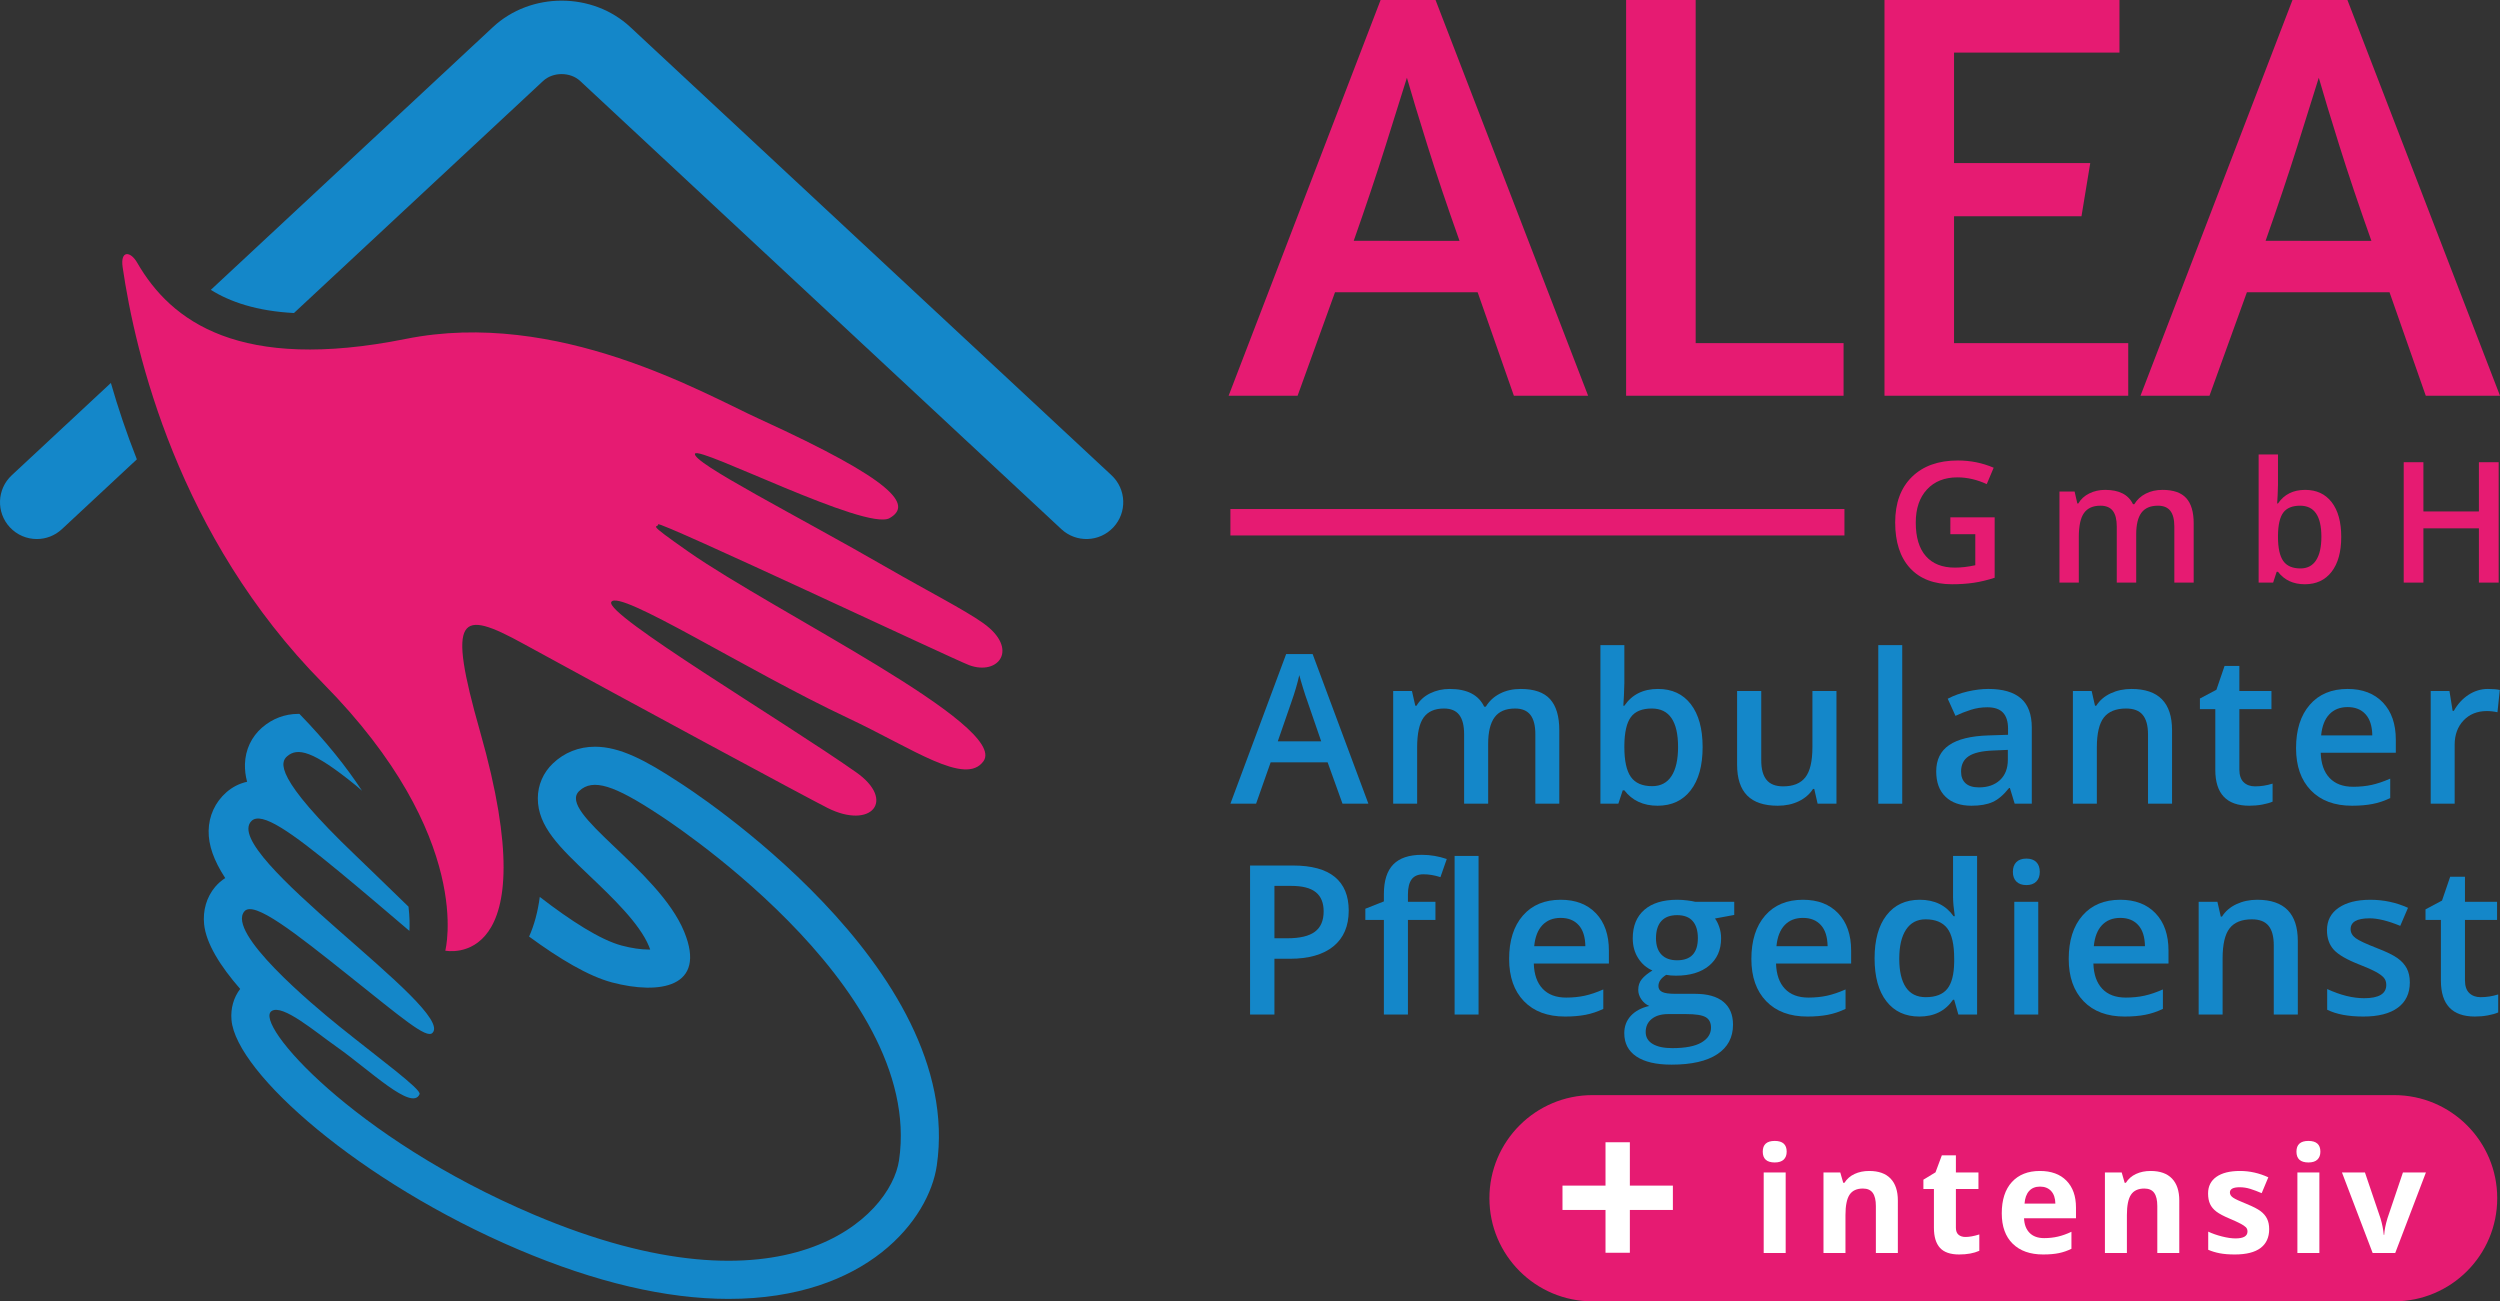 <?xml version="1.0" encoding="UTF-8"?>
<!-- Generator: Adobe Illustrator 16.0.3, SVG Export Plug-In . SVG Version: 6.00 Build 0)  -->
<svg xmlns="http://www.w3.org/2000/svg" xmlns:xlink="http://www.w3.org/1999/xlink" version="1.1" id="Logo_RGB" x="0px" y="0px" width="592.942px" height="308.648px" viewBox="0 0 592.942 308.648" xml:space="preserve">
<rect x="0" y="0" width="592.942" height="308.648" fill="#333333" stroke="none"/>
<g>
	<path fill="#1487C9" d="M2.78,112.727c-3.528,3.286-3.725,8.811-0.438,12.339c1.72,1.847,4.052,2.78,6.391,2.78   c2.13,0,4.267-0.775,5.948-2.342l17.78-16.56c-2.49-6.301-4.517-12.389-6.164-18.12L2.78,112.727z"></path>
	<path fill="#1487C9" d="M263.63,112.726L149.504,6.432c-8.987-8.37-23.609-8.37-32.597,0L50.002,68.746   c4.561,2.854,10.845,5.024,19.717,5.497l59.088-55.034c2.343-2.183,6.453-2.182,8.796,0L251.73,125.503   c3.528,3.287,9.052,3.09,12.339-0.438C267.355,121.537,267.159,116.012,263.63,112.726z"></path>
	<path fill="#E61B72" d="M592.284,284.191c0,13.508-10.949,24.457-24.456,24.457H377.711c-13.507,0-24.456-10.949-24.456-24.457l0,0   c0-13.506,10.949-24.455,24.456-24.455h190.117C581.335,259.736,592.284,270.686,592.284,284.191L592.284,284.191z"></path>
	<g>
		<path fill="#E61B72" d="M327.447,0h13.032l36.186,93.861h-17.607l-8.596-24.54h-33.829l-8.873,24.54H291.4L327.447,0z     M346.163,57.121c-2.959-8.318-5.5-15.875-7.625-22.668c-2.127-6.794-3.743-12.131-4.852-16.013    c-1.296,4.159-3.006,9.614-5.131,16.36c-2.127,6.748-4.622,14.189-7.486,22.321H346.163z"></path>
		<path fill="#E61B72" d="M385.677,0h16.498v81.383h35.076v12.478h-51.574V0z"></path>
		<path fill="#E61B72" d="M446.954,0h55.734v12.478h-39.235v26.204h32.304l-2.08,12.616h-30.224v30.086h41.315v12.478h-57.814V0z"></path>
		<path fill="#E61B72" d="M543.725,0h13.032l36.186,93.861h-17.607l-8.596-24.54H532.91l-8.873,24.54h-16.36L543.725,0z     M562.44,57.121c-2.959-8.318-5.5-15.875-7.625-22.668c-2.127-6.794-3.743-12.131-4.852-16.013    c-1.296,4.159-3.006,9.614-5.131,16.36c-2.127,6.748-4.622,14.189-7.486,22.321H562.44z"></path>
	</g>
	<g>
		<g>
			<path fill="#E61B72" d="M462.579,122.692h10.508v14.336c-1.719,0.56-3.369,0.957-4.951,1.191s-3.291,0.352-5.127,0.352     c-4.323,0-7.656-1.279-10-3.838s-3.516-6.168-3.516-10.83c0-4.596,1.321-8.193,3.965-10.791s6.282-3.896,10.918-3.896     c2.981,0,5.808,0.573,8.477,1.719l-1.641,3.887c-2.317-1.067-4.636-1.602-6.953-1.602c-3.047,0-5.456,0.957-7.227,2.871     s-2.656,4.531-2.656,7.852c0,3.49,0.798,6.143,2.393,7.959s3.89,2.725,6.885,2.725c1.511,0,3.125-0.188,4.844-0.566v-7.363     h-5.918V122.692z"></path>
			<path fill="#E61B72" d="M506.657,138.18h-4.609v-13.32c0-1.653-0.313-2.887-0.938-3.701c-0.625-0.813-1.602-1.221-2.93-1.221     c-1.771,0-3.069,0.576-3.896,1.729s-1.24,3.07-1.24,5.752v10.762h-4.59v-21.602h3.594l0.645,2.832h0.234     c0.599-1.028,1.468-1.823,2.607-2.383c1.14-0.56,2.393-0.84,3.76-0.84c3.32,0,5.521,1.133,6.602,3.398h0.313     c0.638-1.067,1.536-1.901,2.695-2.5c1.159-0.599,2.487-0.898,3.984-0.898c2.578,0,4.456,0.651,5.635,1.953     c1.179,1.302,1.768,3.288,1.768,5.957v14.082h-4.59v-13.32c0-1.653-0.315-2.887-0.947-3.701     c-0.632-0.813-1.611-1.221-2.939-1.221c-1.784,0-3.089,0.557-3.916,1.67s-1.24,2.822-1.24,5.127V138.18z"></path>
			<path fill="#E61B72" d="M546.731,116.188c2.695,0,4.795,0.977,6.299,2.93s2.256,4.694,2.256,8.223     c0,3.542-0.762,6.299-2.285,8.271s-3.64,2.959-6.348,2.959c-2.734,0-4.856-0.983-6.367-2.949h-0.313l-0.84,2.559h-3.438V107.79     h4.59v7.227c0,0.534-0.026,1.328-0.078,2.383s-0.091,1.726-0.117,2.012h0.195C541.744,117.262,543.893,116.188,546.731,116.188z      M545.54,119.938c-1.849,0-3.181,0.544-3.994,1.631c-0.813,1.087-1.233,2.907-1.26,5.459v0.313c0,2.63,0.417,4.534,1.25,5.713     s2.194,1.768,4.082,1.768c1.628,0,2.861-0.645,3.701-1.934s1.26-3.151,1.26-5.586     C550.579,122.393,548.899,119.938,545.54,119.938z"></path>
			<path fill="#E61B72" d="M592.626,138.18h-4.688v-12.871h-13.164v12.871h-4.668v-28.555h4.668v11.68h13.164v-11.68h4.688V138.18z"></path>
		</g>
	</g>
	<g>
		<path fill="#1487C9" d="M318.41,190.617l-3.529-9.813H301.37l-3.456,9.813h-6.091l13.221-35.482h6.284l13.221,35.482H318.41z     M313.358,175.824l-3.311-9.619c-0.242-0.645-0.576-1.66-1.003-3.045c-0.427-1.387-0.722-2.4-0.882-3.045    c-0.435,1.98-1.072,4.148-1.909,6.5l-3.19,9.209H313.358z"></path>
		<path fill="#1487C9" d="M352.958,190.617h-5.703v-16.484c0-2.047-0.387-3.572-1.16-4.58s-1.982-1.51-3.625-1.51    c-2.193,0-3.799,0.713-4.822,2.139s-1.535,3.799-1.535,7.117v13.318h-5.68v-26.732h4.447l0.797,3.504h0.291    c0.74-1.271,1.816-2.256,3.227-2.947c1.408-0.693,2.961-1.039,4.652-1.039c4.109,0,6.832,1.4,8.17,4.205h0.387    c0.789-1.322,1.9-2.354,3.334-3.094c1.436-0.742,3.078-1.111,4.932-1.111c3.189,0,5.514,0.805,6.973,2.416    s2.188,4.068,2.188,7.371v17.428h-5.68v-16.484c0-2.047-0.391-3.572-1.172-4.58c-0.783-1.008-1.994-1.51-3.639-1.51    c-2.207,0-3.822,0.688-4.846,2.066c-1.023,1.377-1.535,3.492-1.535,6.344V190.617z"></path>
		<path fill="#1487C9" d="M393.235,163.402c3.334,0,5.934,1.207,7.795,3.625c1.859,2.416,2.791,5.809,2.791,10.176    c0,4.383-0.943,7.795-2.828,10.234c-1.885,2.441-4.504,3.662-7.855,3.662c-3.383,0-6.01-1.217-7.879-3.648h-0.387l-1.039,3.166    h-4.254v-37.609h5.68v8.943c0,0.66-0.033,1.645-0.098,2.949s-0.111,2.135-0.145,2.488h0.242    C387.063,164.73,389.722,163.402,393.235,163.402z M391.761,168.043c-2.289,0-3.936,0.672-4.943,2.018s-1.527,3.598-1.559,6.756    v0.387c0,3.254,0.516,5.611,1.547,7.068c1.031,1.459,2.715,2.188,5.051,2.188c2.014,0,3.541-0.797,4.58-2.393    s1.561-3.898,1.561-6.912C397.997,171.08,395.917,168.043,391.761,168.043z"></path>
		<path fill="#1487C9" d="M431.095,190.617l-0.799-3.506h-0.289c-0.789,1.242-1.914,2.217-3.371,2.926    c-1.459,0.709-3.123,1.063-4.992,1.063c-3.238,0-5.656-0.805-7.25-2.416c-1.596-1.611-2.395-4.053-2.395-7.324v-17.475h5.729    v16.484c0,2.047,0.42,3.58,1.258,4.604s2.15,1.535,3.939,1.535c2.385,0,4.137-0.713,5.258-2.139    c1.119-1.426,1.68-3.814,1.68-7.166v-13.318h5.703v26.732H431.095z"></path>
		<path fill="#1487C9" d="M451.165,190.617h-5.68v-37.609h5.68V190.617z"></path>
		<path fill="#1487C9" d="M477.833,190.617l-1.135-3.723h-0.193c-1.291,1.627-2.586,2.736-3.893,3.324    c-1.305,0.588-2.98,0.881-5.027,0.881c-2.627,0-4.676-0.709-6.15-2.127s-2.211-3.424-2.211-6.018c0-2.756,1.021-4.834,3.068-6.236    s5.164-2.166,9.354-2.295l4.617-0.146v-1.426c0-1.707-0.398-2.984-1.197-3.83c-0.797-0.846-2.033-1.27-3.709-1.27    c-1.371,0-2.684,0.201-3.939,0.604c-1.258,0.404-2.467,0.879-3.627,1.428l-1.836-4.061c1.449-0.758,3.037-1.334,4.762-1.729    c1.723-0.395,3.352-0.592,4.883-0.592c3.398,0,5.965,0.74,7.697,2.223s2.598,3.811,2.598,6.984v18.008H477.833z M469.374,186.75    c2.063,0,3.719-0.576,4.967-1.729s1.873-2.768,1.873-4.846v-2.32L472.782,178c-2.676,0.098-4.621,0.543-5.838,1.342    c-1.217,0.797-1.824,2.018-1.824,3.662c0,1.191,0.354,2.113,1.064,2.768C466.892,186.424,467.956,186.75,469.374,186.75z"></path>
		<path fill="#1487C9" d="M515.161,190.617h-5.703v-16.436c0-2.063-0.416-3.602-1.246-4.617s-2.146-1.521-3.951-1.521    c-2.4,0-4.158,0.709-5.27,2.127s-1.668,3.793-1.668,7.129v13.318h-5.68v-26.732h4.447l0.799,3.504h0.289    c0.807-1.271,1.949-2.256,3.432-2.947c1.482-0.693,3.127-1.039,4.932-1.039c6.412,0,9.619,3.262,9.619,9.787V190.617z"></path>
		<path fill="#1487C9" d="M534.845,186.508c1.387,0,2.771-0.217,4.158-0.652v4.277c-0.629,0.275-1.439,0.504-2.43,0.689    s-2.018,0.277-3.082,0.277c-5.381,0-8.072-2.836-8.072-8.508v-14.404h-3.65v-2.514l3.916-2.078l1.934-5.656h3.506v5.945h7.613    v4.303h-7.613v14.309c0,1.369,0.342,2.381,1.025,3.033C532.835,186.182,533.733,186.508,534.845,186.508z"></path>
		<path fill="#1487C9" d="M557.841,191.1c-4.158,0-7.408-1.211-9.752-3.637c-2.346-2.426-3.518-5.766-3.518-10.02    c0-4.365,1.088-7.797,3.264-10.295c2.174-2.498,5.164-3.746,8.967-3.746c3.529,0,6.316,1.07,8.363,3.213    c2.045,2.145,3.068,5.092,3.068,8.848v3.068h-17.813c0.08,2.596,0.781,4.59,2.102,5.982c1.322,1.395,3.184,2.092,5.584,2.092    c1.578,0,3.049-0.15,4.41-0.447c1.361-0.299,2.824-0.795,4.389-1.486v4.615c-1.387,0.662-2.789,1.129-4.207,1.402    S559.661,191.1,557.841,191.1z M556.802,167.703c-1.805,0-3.252,0.572-4.34,1.717c-1.086,1.145-1.736,2.813-1.945,5.004h12.135    c-0.033-2.209-0.564-3.881-1.596-5.016C560.024,168.271,558.606,167.703,556.802,167.703z"></path>
		<path fill="#1487C9" d="M590.069,163.402c1.143,0,2.086,0.08,2.826,0.24l-0.555,5.293c-0.807-0.193-1.645-0.289-2.514-0.289    c-2.271,0-4.113,0.74-5.523,2.223c-1.41,1.484-2.115,3.408-2.115,5.777v13.971h-5.68v-26.732h4.447l0.75,4.713h0.289    c0.887-1.596,2.043-2.859,3.469-3.795C586.89,163.869,588.425,163.402,590.069,163.402z"></path>
		<path fill="#1487C9" d="M319.885,215.963c0,3.691-1.209,6.518-3.626,8.484s-5.857,2.949-10.32,2.949h-3.674v13.221h-5.776v-35.336    h10.175c4.415,0,7.722,0.902,9.922,2.707C318.785,209.793,319.885,212.451,319.885,215.963z M302.265,222.537h3.069    c2.965,0,5.14-0.516,6.526-1.547c1.385-1.031,2.078-2.643,2.078-4.834c0-2.029-0.62-3.545-1.861-4.543    c-1.241-1-3.175-1.498-5.801-1.498h-4.012V222.537z"></path>
		<path fill="#1487C9" d="M340.454,218.188h-6.525v22.43h-5.704v-22.43h-4.399v-2.658l4.399-1.74v-1.74    c0-3.158,0.741-5.5,2.224-7.021c1.482-1.523,3.746-2.285,6.791-2.285c1.998,0,3.965,0.33,5.898,0.992l-1.498,4.301    c-1.402-0.451-2.74-0.676-4.014-0.676c-1.289,0-2.228,0.398-2.815,1.195c-0.589,0.799-0.882,1.994-0.882,3.59v1.74h6.525V218.188z     M350.679,240.617h-5.68v-37.609h5.68V240.617z"></path>
		<path fill="#1487C9" d="M371.2,241.1c-4.158,0-7.408-1.211-9.752-3.637c-2.346-2.426-3.518-5.766-3.518-10.02    c0-4.365,1.088-7.797,3.264-10.295c2.174-2.498,5.164-3.746,8.967-3.746c3.529,0,6.316,1.07,8.363,3.213    c2.045,2.145,3.068,5.092,3.068,8.848v3.068H363.78c0.08,2.596,0.781,4.59,2.102,5.982c1.322,1.395,3.184,2.092,5.584,2.092    c1.578,0,3.049-0.15,4.41-0.447c1.361-0.299,2.824-0.795,4.389-1.486v4.615c-1.387,0.662-2.789,1.129-4.207,1.402    S373.021,241.1,371.2,241.1z M370.161,217.703c-1.805,0-3.252,0.572-4.34,1.717c-1.086,1.145-1.736,2.813-1.945,5.004h12.135    c-0.033-2.209-0.564-3.881-1.596-5.016C373.384,218.271,371.966,217.703,370.161,217.703z"></path>
		<path fill="#1487C9" d="M411.323,213.885v3.117l-4.568,0.848c0.42,0.563,0.766,1.256,1.039,2.078s0.412,1.691,0.412,2.609    c0,2.756-0.951,4.924-2.854,6.502c-1.9,1.58-4.52,2.369-7.854,2.369c-0.855,0-1.629-0.064-2.32-0.193    c-1.227,0.758-1.838,1.643-1.838,2.658c0,0.613,0.285,1.072,0.857,1.379c0.572,0.305,1.623,0.459,3.154,0.459h4.666    c2.947,0,5.188,0.627,6.719,1.885c1.531,1.256,2.297,3.07,2.297,5.438c0,3.029-1.25,5.367-3.748,7.01    c-2.498,1.645-6.105,2.465-10.828,2.465c-3.641,0-6.42-0.645-8.338-1.934s-2.877-3.125-2.877-5.51c0-1.645,0.52-3.025,1.561-4.146    c1.039-1.119,2.492-1.896,4.361-2.332c-0.758-0.322-1.381-0.842-1.873-1.559s-0.736-1.471-0.736-2.26    c0-0.998,0.281-1.846,0.846-2.537c0.564-0.693,1.402-1.379,2.514-2.055c-1.387-0.596-2.51-1.566-3.371-2.912    c-0.863-1.346-1.293-2.922-1.293-4.727c0-2.9,0.914-5.148,2.742-6.742c1.828-1.596,4.436-2.393,7.818-2.393    c0.758,0,1.551,0.051,2.381,0.156s1.455,0.213,1.873,0.326H411.323z M390.319,244.773c0,1.225,0.553,2.168,1.656,2.828    s2.654,0.992,4.652,0.992c3.094,0,5.398-0.445,6.912-1.33c1.516-0.887,2.273-2.063,2.273-3.529c0-1.16-0.416-1.986-1.246-2.477    c-0.83-0.492-2.373-0.738-4.629-0.738h-4.301c-1.629,0-2.922,0.383-3.881,1.148S390.319,243.469,390.319,244.773z     M392.761,222.537c0,1.676,0.432,2.965,1.293,3.867s2.1,1.354,3.711,1.354c3.287,0,4.93-1.756,4.93-5.268    c0-1.74-0.406-3.082-1.221-4.025s-2.051-1.414-3.709-1.414c-1.645,0-2.889,0.469-3.734,1.402S392.761,220.75,392.761,222.537z"></path>
		<path fill="#1487C9" d="M428.655,241.1c-4.158,0-7.408-1.211-9.752-3.637c-2.346-2.426-3.518-5.766-3.518-10.02    c0-4.365,1.088-7.797,3.264-10.295c2.174-2.498,5.164-3.746,8.967-3.746c3.529,0,6.316,1.07,8.363,3.213    c2.045,2.145,3.068,5.092,3.068,8.848v3.068h-17.813c0.08,2.596,0.781,4.59,2.102,5.982c1.322,1.395,3.184,2.092,5.584,2.092    c1.578,0,3.049-0.15,4.41-0.447c1.361-0.299,2.824-0.795,4.389-1.486v4.615c-1.387,0.662-2.789,1.129-4.207,1.402    S430.476,241.1,428.655,241.1z M427.616,217.703c-1.805,0-3.252,0.572-4.34,1.717c-1.086,1.145-1.736,2.813-1.945,5.004h12.135    c-0.033-2.209-0.564-3.881-1.596-5.016C430.839,218.271,429.421,217.703,427.616,217.703z"></path>
		<path fill="#1487C9" d="M455.22,241.1c-3.336,0-5.939-1.207-7.807-3.625c-1.871-2.416-2.805-5.809-2.805-10.176    c0-4.383,0.947-7.795,2.84-10.236s4.516-3.66,7.867-3.66c3.514,0,6.188,1.297,8.025,3.891h0.289    c-0.273-1.918-0.41-3.432-0.41-4.545v-9.74h5.703v37.609h-4.447l-0.99-3.506h-0.266C461.397,239.771,458.731,241.1,455.22,241.1z     M456.741,236.508c2.336,0,4.037-0.656,5.1-1.971c1.064-1.313,1.611-3.443,1.645-6.393v-0.797c0-3.367-0.549-5.76-1.645-7.178    s-2.811-2.127-5.146-2.127c-2,0-3.539,0.809-4.617,2.428c-1.08,1.619-1.619,3.928-1.619,6.926c0,2.965,0.523,5.225,1.57,6.779    S454.647,236.508,456.741,236.508z"></path>
		<path fill="#1487C9" d="M477.409,206.803c0-1.016,0.277-1.797,0.832-2.344c0.557-0.549,1.35-0.822,2.381-0.822    c1,0,1.777,0.273,2.334,0.822c0.555,0.547,0.834,1.328,0.834,2.344c0,0.967-0.279,1.729-0.834,2.285    c-0.557,0.555-1.334,0.834-2.334,0.834c-1.031,0-1.824-0.279-2.381-0.834C477.687,208.531,477.409,207.77,477.409,206.803z     M483.427,240.617h-5.68v-26.732h5.68V240.617z"></path>
		<path fill="#1487C9" d="M503.923,241.1c-4.156,0-7.408-1.211-9.752-3.637s-3.518-5.766-3.518-10.02    c0-4.365,1.088-7.797,3.264-10.295s5.164-3.746,8.967-3.746c3.529,0,6.316,1.07,8.363,3.213c2.047,2.145,3.07,5.092,3.07,8.848    v3.068h-17.814c0.08,2.596,0.781,4.59,2.104,5.982c1.32,1.395,3.182,2.092,5.582,2.092c1.58,0,3.051-0.15,4.412-0.447    c1.361-0.299,2.824-0.795,4.387-1.486v4.615c-1.387,0.662-2.787,1.129-4.205,1.402S505.745,241.1,503.923,241.1z M502.884,217.703    c-1.805,0-3.25,0.572-4.338,1.717s-1.736,2.813-1.945,5.004h12.133c-0.033-2.209-0.564-3.881-1.596-5.016    C506.106,218.271,504.688,217.703,502.884,217.703z"></path>
		<path fill="#1487C9" d="M544.989,240.617h-5.703v-16.436c0-2.063-0.416-3.602-1.246-4.617s-2.146-1.521-3.951-1.521    c-2.4,0-4.158,0.709-5.27,2.127s-1.668,3.793-1.668,7.129v13.318h-5.68v-26.732h4.447l0.799,3.504h0.289    c0.807-1.271,1.949-2.256,3.432-2.947c1.482-0.693,3.127-1.039,4.932-1.039c6.412,0,9.619,3.262,9.619,9.787V240.617z"></path>
		<path fill="#1487C9" d="M571.554,233.004c0,2.609-0.951,4.611-2.852,6.006c-1.902,1.395-4.625,2.09-8.17,2.09    c-3.563,0-6.422-0.539-8.58-1.619v-4.906c3.141,1.451,6.066,2.176,8.773,2.176c3.496,0,5.244-1.055,5.244-3.166    c0-0.678-0.193-1.242-0.58-1.693c-0.387-0.449-1.023-0.918-1.908-1.4c-0.887-0.484-2.119-1.031-3.699-1.645    c-3.078-1.191-5.16-2.385-6.248-3.576c-1.088-1.193-1.631-2.74-1.631-4.641c0-2.289,0.922-4.064,2.768-5.33    c1.844-1.266,4.354-1.896,7.529-1.896c3.141,0,6.115,0.637,8.918,1.908l-1.836,4.279c-2.885-1.193-5.311-1.789-7.275-1.789    c-2.998,0-4.496,0.854-4.496,2.563c0,0.838,0.391,1.547,1.172,2.127s2.486,1.377,5.111,2.393c2.209,0.854,3.811,1.635,4.811,2.344    s1.74,1.527,2.225,2.453C571.312,230.607,571.554,231.715,571.554,233.004z"></path>
		<path fill="#1487C9" d="M588.353,236.508c1.387,0,2.771-0.217,4.158-0.652v4.277c-0.629,0.275-1.439,0.504-2.43,0.689    s-2.018,0.277-3.082,0.277c-5.381,0-8.072-2.836-8.072-8.508v-14.404h-3.65v-2.514l3.916-2.078l1.934-5.656h3.506v5.945h7.613    v4.303h-7.613v14.309c0,1.369,0.342,2.381,1.025,3.033C586.343,236.182,587.241,236.508,588.353,236.508z"></path>
	</g>
	<g>
		<path fill="#FFFFFF" d="M418.085,273.146c0-1.698,0.946-2.547,2.838-2.547c1.891,0,2.836,0.849,2.836,2.547    c0,0.809-0.236,1.438-0.709,1.888c-0.473,0.45-1.182,0.675-2.127,0.675C419.031,275.708,418.085,274.854,418.085,273.146z     M423.521,297.19h-5.213v-19.106h5.213V297.19z"></path>
		<path fill="#FFFFFF" d="M450.126,297.19h-5.213v-11.16c0-1.378-0.245-2.412-0.734-3.102c-0.49-0.688-1.271-1.033-2.342-1.033    c-1.458,0-2.512,0.486-3.161,1.461c-0.649,0.974-0.974,2.589-0.974,4.845v8.989h-5.213v-19.106h3.982l0.7,2.444h0.29    c0.582-0.924,1.382-1.621,2.401-2.094s2.179-0.709,3.478-0.709c2.223,0,3.908,0.601,5.059,1.803    c1.151,1.202,1.727,2.937,1.727,5.203V297.19z"></path>
		<path fill="#FFFFFF" d="M466.166,293.38c0.912,0,2.006-0.199,3.281-0.599v3.88c-1.299,0.58-2.894,0.871-4.785,0.871    c-2.084,0-3.603-0.526-4.554-1.581c-0.952-1.054-1.427-2.634-1.427-4.742v-9.212h-2.496v-2.204l2.871-1.743l1.504-4.033h3.333    v4.067h5.349v3.913h-5.349v9.212c0,0.741,0.208,1.288,0.624,1.641C464.933,293.203,465.482,293.38,466.166,293.38z"></path>
		<path fill="#FFFFFF" d="M484.582,297.532c-3.076,0-5.48-0.849-7.212-2.547c-1.732-1.697-2.598-4.102-2.598-7.211    c0-3.202,0.8-5.677,2.401-7.426c1.601-1.749,3.813-2.623,6.64-2.623c2.699,0,4.802,0.769,6.306,2.307s2.256,3.663,2.256,6.375    v2.529h-12.321c0.057,1.48,0.495,2.638,1.315,3.469c0.82,0.832,1.971,1.248,3.452,1.248c1.15,0,2.238-0.12,3.264-0.359    s2.097-0.621,3.213-1.145v4.033c-0.911,0.455-1.886,0.794-2.922,1.017C487.339,297.421,486.074,297.532,484.582,297.532z     M483.847,281.434c-1.104,0-1.971,0.351-2.598,1.051c-0.626,0.701-0.985,1.695-1.076,2.982h7.314    c-0.023-1.287-0.359-2.281-1.008-2.982C485.829,281.784,484.952,281.434,483.847,281.434z"></path>
		<path fill="#FFFFFF" d="M516.875,297.19h-5.213v-11.16c0-1.378-0.245-2.412-0.734-3.102c-0.49-0.688-1.271-1.033-2.342-1.033    c-1.458,0-2.512,0.486-3.161,1.461c-0.649,0.974-0.974,2.589-0.974,4.845v8.989h-5.213v-19.106h3.982l0.7,2.444h0.29    c0.582-0.924,1.382-1.621,2.401-2.094s2.179-0.709,3.478-0.709c2.223,0,3.908,0.601,5.059,1.803    c1.151,1.202,1.727,2.937,1.727,5.203V297.19z"></path>
		<path fill="#FFFFFF" d="M538.196,291.517c0,1.96-0.681,3.452-2.042,4.478c-1.362,1.025-3.398,1.538-6.11,1.538    c-1.39,0-2.574-0.094-3.555-0.282c-0.979-0.188-1.896-0.464-2.751-0.829v-4.307c0.968,0.456,2.06,0.838,3.272,1.146    c1.214,0.308,2.281,0.462,3.205,0.462c1.891,0,2.836-0.547,2.836-1.641c0-0.41-0.125-0.744-0.375-1    c-0.251-0.257-0.684-0.547-1.299-0.872c-0.615-0.324-1.436-0.703-2.461-1.136c-1.471-0.615-2.55-1.186-3.239-1.709    c-0.689-0.524-1.19-1.125-1.504-1.804c-0.313-0.678-0.47-1.513-0.47-2.503c0-1.698,0.658-3.011,1.974-3.939    c1.316-0.929,3.182-1.393,5.597-1.393c2.302,0,4.54,0.501,6.717,1.504l-1.572,3.76c-0.957-0.41-1.852-0.746-2.684-1.009    c-0.831-0.262-1.681-0.394-2.546-0.394c-1.538,0-2.308,0.417-2.308,1.248c0,0.468,0.248,0.871,0.744,1.213    c0.495,0.342,1.58,0.85,3.256,1.521c1.492,0.604,2.586,1.168,3.281,1.691c0.694,0.524,1.207,1.129,1.537,1.813    C538.031,289.757,538.196,290.571,538.196,291.517z"></path>
		<path fill="#FFFFFF" d="M544.666,273.146c0-1.698,0.946-2.547,2.838-2.547c1.891,0,2.836,0.849,2.836,2.547    c0,0.809-0.236,1.438-0.709,1.888c-0.473,0.45-1.182,0.675-2.127,0.675C545.612,275.708,544.666,274.854,544.666,273.146z     M550.102,297.19h-5.213v-19.106h5.213V297.19z"></path>
		<path fill="#FFFFFF" d="M562.74,297.19l-7.28-19.106h5.451l3.691,10.886c0.41,1.379,0.667,2.684,0.77,3.914h0.103    c0.057-1.094,0.313-2.398,0.769-3.914l3.675-10.886h5.452l-7.281,19.106H562.74z"></path>
	</g>
	<rect x="291.823" y="120.729" fill="#E61B72" width="145.635" height="6.271"></rect>
	<g>
		<path fill="#FFFFFF" d="M380.79,286.974h-10.204v-5.774h10.204v-10.283h5.774v10.283h10.204v5.774h-10.204v10.151h-5.774V286.974z    "></path>
	</g>
	<path fill="#1487C9" d="M160.98,185.492c-7.886-5.18-13.959-8.387-19.864-8.387c-3.811,0-7.262,1.369-9.978,3.961   c-2.309,2.199-3.581,5.146-3.58,8.305c0.001,6.662,5.158,11.572,12.299,18.371c5.273,5.02,11.838,11.273,14.058,16.695   c0.115,0.277,0.211,0.533,0.291,0.766c-0.134,0.004-0.274,0.006-0.424,0.006c-1.797,0-3.974-0.324-6.292-0.932   c-5.102-1.348-12.136-5.898-19.467-11.547c-0.47,3.541-1.313,6.676-2.535,9.404c7.169,5.258,14.086,9.404,19.691,10.883   c11.22,2.955,22.522,1.217,17.103-12.008c-6.085-14.867-30.288-28.273-24.908-33.398c3.247-3.096,8.407-1.279,18.643,5.438   c0,0,63.328,40.193,57.218,82.107c-1.961,13.508-26.953,38.26-86.681,12.908c-42.853-18.191-66.544-45.41-62.124-48.277   c2.618-1.682,10.24,4.861,15.422,8.508c7.799,5.484,17.915,15.385,19.66,11.213c0.475-1.133-9.509-8.41-18.873-15.953   c-6.781-5.455-26.888-22.338-22.684-27.395c2.237-2.674,12.046,5.09,24.782,15.244c12.728,10.148,18.372,14.992,19.813,13.598   c5.708-5.533-50.689-42.65-42.895-50.291c2.36-2.313,9.242,2.494,20.77,12c5.542,4.58,11.766,9.879,16.678,14.078   c0.077-1.387,0.068-3.322-0.216-5.748c-6.176-6.014-12.574-12.166-12.574-12.166c-19.464-18.598-17.804-22.119-16.209-23.504   c2.47-2.127,6.1-1.359,16.182,6.826c0.447,0.361,0.985,0.826,1.578,1.35c-3.665-5.588-8.506-11.699-14.844-18.223   c-0.087,0-0.173-0.008-0.257-0.008c-3.17,0-6.128,1.109-8.583,3.225c-2.552,2.215-4.003,5.309-4.085,8.717   c-0.03,1.299,0.104,2.66,0.508,4.16c-1.846,0.41-3.523,1.266-4.936,2.518c-2.643,2.334-4.128,5.572-4.185,9.113   c-0.054,3.365,1.169,6.971,3.937,11.211c-0.901,0.572-1.717,1.283-2.415,2.117c-2.002,2.406-2.923,5.539-2.597,8.811   c0.46,4.598,3.865,9.982,8.556,15.363c-1.55,2.029-2.297,4.617-2.058,7.381c1.091,12.521,30.453,38.473,68.114,54.457   c18.259,7.752,35,11.68,49.76,11.68c0.005,0,0.001,0,0.005,0c32.873,0,47.554-18.904,49.398-31.607   C229.062,229.289,163.652,187.184,160.98,185.492z"></path>
	<path fill="#E61B72" d="M29.089,63.387c2.95,20.288,13.101,63.814,47.515,98.667c36.143,36.59,29.006,63.416,29.006,63.416   s24.503,5.16,8.274-51.879c-7.971-28.009-4.797-29.162,10.206-20.932c24.868,13.629,67.183,36.449,72.196,38.971   c10.336,5.186,16.299-1.76,6.773-8.465c-17.359-12.215-59.678-37.427-58.077-40.383c1.75-3.228,31.998,16.172,56.225,27.559   c15.224,7.158,27.773,16.172,32.044,10.203c6.039-8.438-49.545-35.402-69.968-49.691c-10.717-7.5-7.065-5.438-7.19-6.498   c-0.125-1.058,70.272,32.117,73.794,33.414c6.909,2.545,11.911-3.828,3.323-9.968c-4.348-3.106-13.731-7.923-22.631-13.061   c-21.369-12.343-46.662-25.093-45.735-27.145c0.847-1.886,40.621,18.4,46.127,15.3c5.482-3.088,1.471-8.754-30.871-23.527   c-13.196-6.027-47.873-26.213-83.87-18.984c-39.378,7.897-55.655-4.105-63.704-18.098C30.958,59.558,28.491,59.292,29.089,63.387z"></path>
</g>
</svg>
